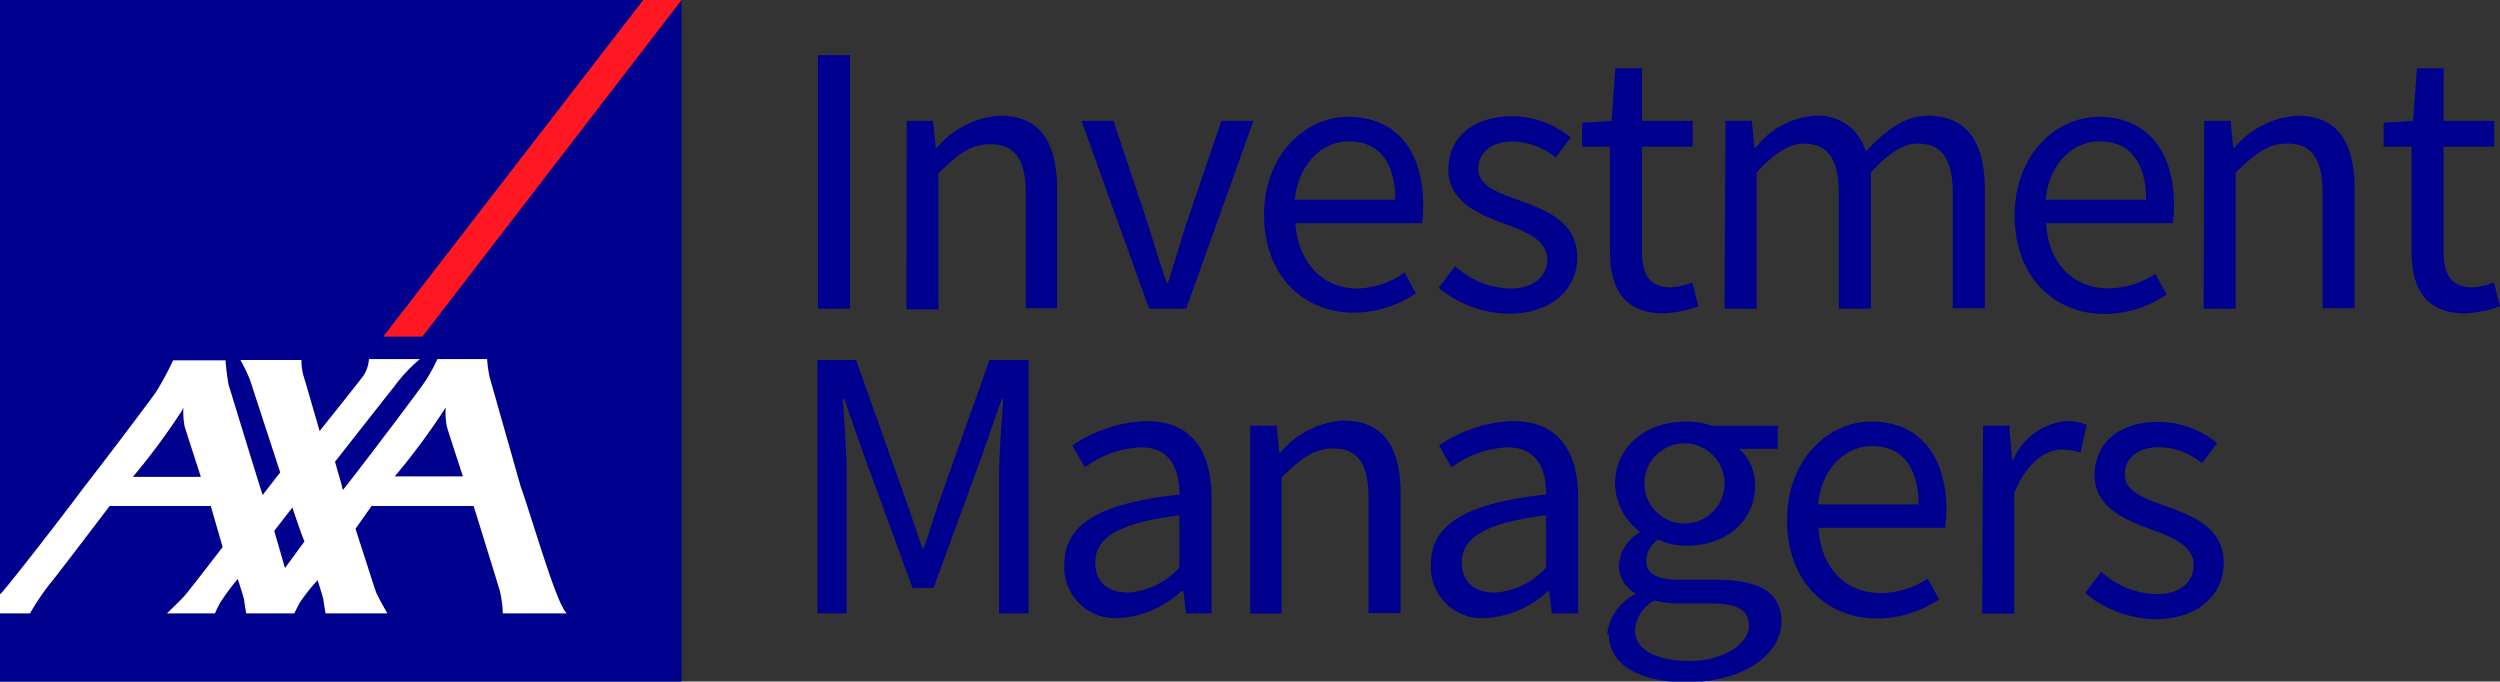 <svg xmlns="http://www.w3.org/2000/svg" width="155.97" height="42.52" viewBox="0 0 155.97 42.52"><rect x="0" y="0" width="155.97" height="42.52" fill="#333333" stroke="none"/><defs><style>.a{fill:#00008f;}.b{fill:#fff;}.c{fill:#ff1721;}</style></defs><rect class="a" width="42.52" height="42.52"/><path class="b" d="M32.49,30.37c.74,2.07,2.27,7.47,2.88,7.9h-4a7.07,7.07,0,0,0-.19-1.42c-.18-.61-1.63-5.28-1.63-5.28H23.18l-1,1.42s1.21,3.77,1.28,3.95c.13.33.71,1.33.71,1.33H20.31s-.1-.58-.13-.82-.37-1.25-.37-1.25a12,12,0,0,0-1.11,1.4c-.23.44-.34.67-.34.67h-3s-.1-.58-.13-.82-.4-1.33-.4-1.33a15.34,15.34,0,0,0-1.08,1.46,7.23,7.23,0,0,0-.34.69h-3s.84-.8,1.14-1.14c.49-.59,2.34-3,2.34-3l-.74-2.56H6.84s-3.6,4.74-3.75,4.88a15.63,15.63,0,0,0-1.22,1.82H0V37.08L.08,37c.05,0,2.73-3.36,5.18-6.63,2.21-2.85,4.28-5.63,4.46-5.89a19,19,0,0,0,1.08-2h3.27A15.31,15.31,0,0,0,14.26,24c.09.28,2.08,6.81,2.13,6.88l1.09-1.41L15.6,23.71A10.49,10.49,0,0,0,15,22.46h3.81a3.18,3.18,0,0,0,.13,1c.15.48,1,3.43,1,3.43s2.61-3.26,2.76-3.49a2.22,2.22,0,0,0,.32-1h3.18a9.74,9.74,0,0,0-1.6,1.71c-.35.43-3.7,4.7-3.7,4.7s.29,1,.43,1.5c0,.14.07.24.07.25l.2-.25c.87-1.1,4.81-6.27,5.05-6.71a11.15,11.15,0,0,0,.64-1.2h3.1a7.44,7.44,0,0,0,.17,1.18Zm-4.72-4.89a42.5,42.5,0,0,1-3.14,4.24h4.25s-.83-2.53-1-3.1a4.71,4.71,0,0,1-.08-1.11c0-.06,0-.14-.06,0m-16.32,0a41.18,41.18,0,0,1-3.13,4.24h4.24s-.82-2.53-1-3.1a4.37,4.37,0,0,1-.09-1.11c0-.06,0-.14-.06,0m6.4,9.9L19,33.77c-.1-.12-.76-2.11-.76-2.11l-1.13,1.46Z"/><rect class="a" x="51.03" y="3.44" width="2" height="15.82"/><path class="a" d="M56.57,7.54h1.64l.17,1.68h.07a5.56,5.56,0,0,1,3.93-2c2.46,0,3.57,1.59,3.57,4.58v7.43H64V12.09C64,9.9,63.3,9,61.76,9c-1.21,0-2,.63-3.21,1.81v8.49h-2Z"/><path class="a" d="M67.47,7.54h2l2.22,6.65c.34,1.16.72,2.34,1.09,3.45h.09c.34-1.11.72-2.29,1.06-3.45L76.2,7.54h2L74,19.26H71.69Z"/><path class="a" d="M87.05,12.46c0-2.37-1.06-3.64-2.89-3.64-1.64,0-3.13,1.32-3.38,3.64Zm-8.19,1c0-3.83,2.57-6.17,5.25-6.17,3,0,4.68,2.14,4.68,5.5a9,9,0,0,1-.07,1.13H80.81C81,16.36,82.47,18,84.72,18A5.33,5.33,0,0,0,87.63,17l.7,1.3a7,7,0,0,1-3.86,1.21c-3.13,0-5.61-2.29-5.61-6.13"/><path class="a" d="M89.78,17.93l1-1.33A5.27,5.27,0,0,0,94.22,18c1.54,0,2.31-.82,2.31-1.83,0-1.21-1.4-1.74-2.68-2.22-1.66-.6-3.49-1.4-3.49-3.37s1.49-3.33,4-3.33A5.91,5.91,0,0,1,98,8.57l-.94,1.26a4.38,4.38,0,0,0-2.68-1c-1.47,0-2.15.8-2.15,1.69,0,1.11,1.28,1.52,2.61,2,1.68.63,3.56,1.33,3.56,3.55,0,1.9-1.51,3.5-4.29,3.5a7,7,0,0,1-4.36-1.62"/><path class="a" d="M100.44,15.64V9.15H98.7V7.66l1.84-.12.24-3.28h1.66V7.54h3.16V9.15h-3.16v6.51c0,1.45.46,2.27,1.81,2.27a4.44,4.44,0,0,0,1.33-.31l.38,1.49a7.16,7.16,0,0,1-2.17.44c-2.51,0-3.35-1.6-3.35-3.91"/><path class="a" d="M107.65,7.54h1.64l.17,1.68h.07a5.16,5.16,0,0,1,3.64-2,3.07,3.07,0,0,1,3.23,2.24c1.23-1.33,2.44-2.24,3.86-2.24,2.41,0,3.57,1.59,3.57,4.58v7.43h-2V12.09c0-2.19-.7-3.13-2.17-3.13-.92,0-1.86.6-2.94,1.81v8.49h-2V12.09c0-2.19-.7-3.13-2.19-3.13-.87,0-1.86.6-2.94,1.81v8.49h-2Z"/><path class="a" d="M133.89,12.46c0-2.37-1.06-3.64-2.89-3.64-1.64,0-3.14,1.32-3.38,3.64Zm-8.2,1c0-3.83,2.58-6.17,5.26-6.17,3,0,4.68,2.14,4.68,5.5a7.3,7.3,0,0,1-.08,1.13h-7.9c.14,2.48,1.66,4.07,3.9,4.07a5.34,5.34,0,0,0,2.92-.91l.7,1.3a7,7,0,0,1-3.86,1.21c-3.13,0-5.62-2.29-5.62-6.13"/><path class="a" d="M137.52,7.54h1.64l.17,1.68h.07a5.56,5.56,0,0,1,3.93-2c2.46,0,3.57,1.59,3.57,4.58v7.43h-2V12.09c0-2.19-.67-3.13-2.21-3.13-1.21,0-2,.63-3.21,1.81v8.49h-2Z"/><path class="a" d="M150.45,15.64V9.15h-1.74V7.66l1.84-.12.24-3.28h1.66V7.54h3.16V9.15h-3.16v6.51c0,1.45.46,2.27,1.81,2.27a4.44,4.44,0,0,0,1.33-.31l.38,1.49a7.16,7.16,0,0,1-2.17.44c-2.51,0-3.35-1.6-3.35-3.91"/><path class="a" d="M51,22.46h2.41l3,8.44c.39,1.08.75,2.21,1.13,3.3h.1c.38-1.09.7-2.22,1.09-3.3l3-8.44h2.44V38.27H62.33v-8.7c0-1.4.17-3.28.26-4.68H62.5l-1.26,3.6-3,8.19H56.93l-3-8.19-1.26-3.6h-.09c.09,1.4.24,3.28.24,4.68v8.7H51Z"/><path class="a" d="M73.58,35.41V32.15c-3.9.48-5.25,1.45-5.25,2.94,0,1.33.91,1.88,2.07,1.88a4.74,4.74,0,0,0,3.18-1.56m-7.18-.17c0-2.56,2.19-3.84,7.18-4.39,0-1.5-.48-2.94-2.41-2.94a6.31,6.31,0,0,0-3.49,1.25l-.78-1.37a8.73,8.73,0,0,1,4.61-1.52c2.87,0,4.08,1.9,4.08,4.82v7.18H74l-.17-1.39H73.7a6.25,6.25,0,0,1-3.88,1.68,3.18,3.18,0,0,1-3.42-3.32"/><path class="a" d="M78,26.56h1.64l.17,1.68h.07a5.51,5.51,0,0,1,3.93-2c2.46,0,3.57,1.59,3.57,4.58v7.43h-2V31.11c0-2.19-.67-3.13-2.22-3.13-1.2,0-2,.63-3.2,1.81v8.49H78Z"/><path class="a" d="M96.46,35.41V32.15c-3.91.48-5.26,1.45-5.26,2.94,0,1.33.92,1.88,2.07,1.88a4.76,4.76,0,0,0,3.19-1.56m-7.19-.17c0-2.56,2.19-3.84,7.19-4.39,0-1.5-.49-2.94-2.42-2.94a6.31,6.31,0,0,0-3.49,1.25l-.77-1.37a8.66,8.66,0,0,1,4.6-1.52c2.87,0,4.08,1.9,4.08,4.82v7.18H96.82l-.17-1.39h-.07a6.28,6.28,0,0,1-3.89,1.68,3.18,3.18,0,0,1-3.42-3.32"/><path class="a" d="M107.59,30.16a2.49,2.49,0,1,0-5,0,2.49,2.49,0,1,0,5,0M109.11,39c0-1-.85-1.35-2.37-1.35h-2a6.3,6.3,0,0,1-1.52-.18A2.26,2.26,0,0,0,102,39.32c0,1.17,1.28,1.92,3.4,1.92s3.72-1.08,3.72-2.23m-8.85.56A3.16,3.16,0,0,1,102,37.09V37a2,2,0,0,1-1-1.77,2.54,2.54,0,0,1,1.28-2v-.09a3.8,3.8,0,0,1-1.52-2.95c0-2.39,2-3.89,4.41-3.89a5,5,0,0,1,1.67.27h4.07V28h-2.41a3.06,3.06,0,0,1,1,2.25c0,2.34-1.9,3.8-4.29,3.8a4.29,4.29,0,0,1-1.76-.38,1.64,1.64,0,0,0-.75,1.3c0,.7.49,1.2,2.08,1.2h2.26c2.73,0,4.1.78,4.1,2.61,0,2-2.29,3.78-5.93,3.78-2.87,0-4.84-1.06-4.84-3"/><path class="a" d="M119.69,31.47c0-2.36-1.06-3.64-2.89-3.64-1.64,0-3.14,1.33-3.38,3.64Zm-8.2,1c0-3.83,2.58-6.17,5.26-6.17,3,0,4.68,2.14,4.68,5.49a7.44,7.44,0,0,1-.08,1.14h-7.9c.14,2.48,1.66,4.07,3.9,4.07a5.34,5.34,0,0,0,2.92-.91l.7,1.3a7,7,0,0,1-3.86,1.2c-3.13,0-5.62-2.29-5.62-6.12"/><path class="a" d="M123.72,26.56h1.64l.17,2.12h.07a4,4,0,0,1,3.33-2.41,2.88,2.88,0,0,1,1.25.24l-.38,1.73a3.36,3.36,0,0,0-1.14-.19c-1,0-2.17.72-3,2.7v7.53h-2Z"/><path class="a" d="M130.09,37l1-1.33a5.29,5.29,0,0,0,3.45,1.4c1.55,0,2.32-.82,2.32-1.83,0-1.21-1.4-1.74-2.68-2.22-1.66-.6-3.5-1.4-3.5-3.38s1.5-3.32,4-3.32a5.86,5.86,0,0,1,3.64,1.32l-.94,1.26a4.3,4.3,0,0,0-2.68-1c-1.47,0-2.14.8-2.14,1.69,0,1.11,1.28,1.52,2.6,2,1.69.63,3.57,1.33,3.57,3.55,0,1.9-1.52,3.49-4.29,3.49A7.06,7.06,0,0,1,130.09,37"/><polygon class="c" points="40.13 0 23.91 21 26.35 21 42.52 0 40.13 0"/></svg>